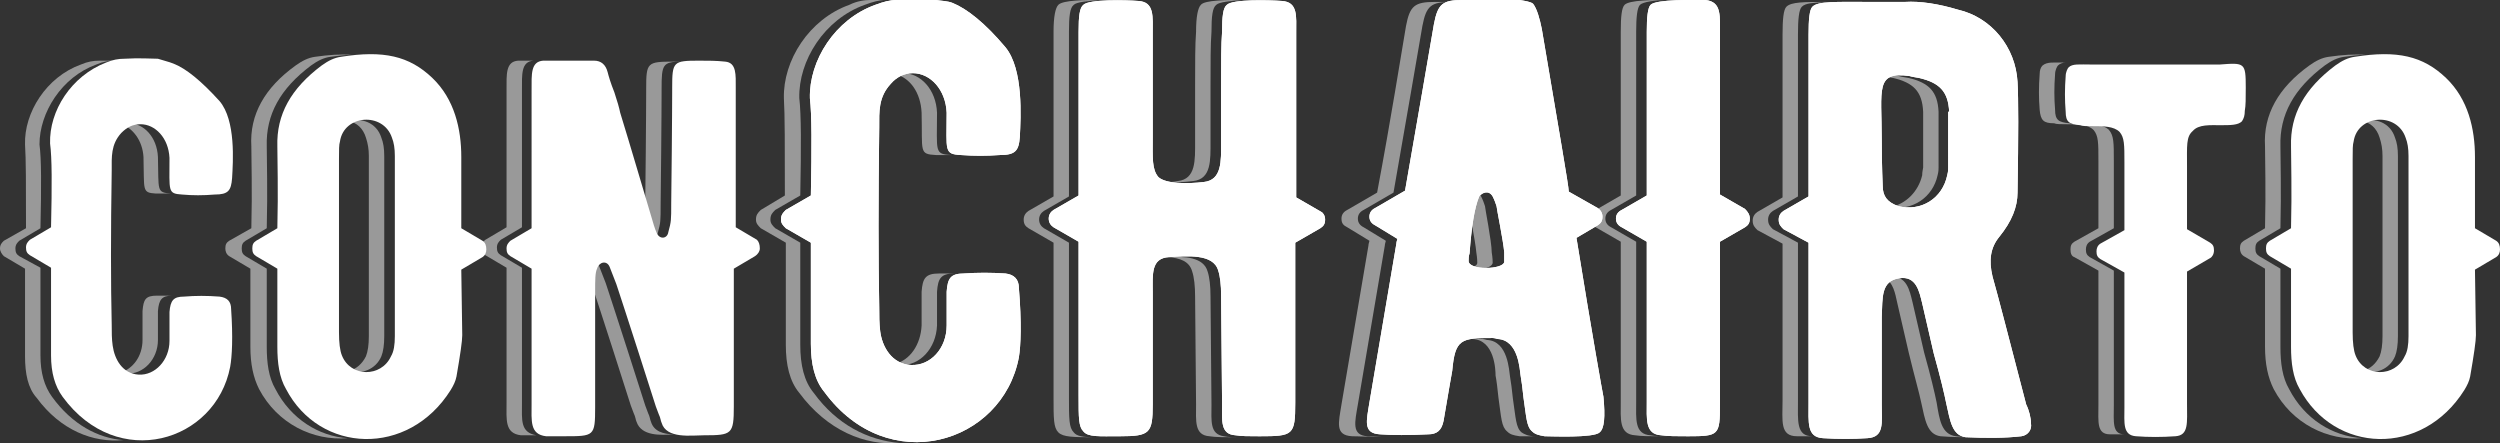 <?xml version="1.0" encoding="utf-8"?>
<!-- Generator: Adobe Illustrator 24.1.1, SVG Export Plug-In . SVG Version: 6.00 Build 0)  -->
<svg version="1.1" id="Layer_1" xmlns="http://www.w3.org/2000/svg" xmlns:xlink="http://www.w3.org/1999/xlink" x="0px" y="0px"
	 viewBox="0 0 259.6 46" style="enable-background:new 0 0 259.6 46;" xml:space="preserve">
<rect x="0" y="0" width="259.6" height="46" fill="#333333" stroke="none"/>
<style type="text/css">
	.st0{opacity:0.5;}
	.st1{fill:#FFFFFF;}
</style>
<g>
	<g class="st0">
		<g>
			<path class="st1" d="M97.3,11.7c-0.1-2.4-1.7-4.1-3.5-4.1c-0.3,0-0.5,0-0.8,0.1c1.5,0.4,2.6,1.9,2.7,4c0.1,4.1-0.3,4.3,1.5,4.4
				c0.9,0,1.9,0,2.8,0c-0.4,0-0.8,0-1.2,0C97,16,97.3,15.8,97.3,11.7z"/>
			<path class="st1" d="M97.3,33.8v-3.5c0.1-1.4,0.4-1.9,1.8-1.9c0.4,0,0.9,0,1.3,0c-1,0-2,0-2.9,0c-1.4,0-1.7,0.5-1.8,1.9v3.5
				c-0.1,2-1.2,3.6-2.8,4c0.2,0.1,0.4,0.1,0.6,0.1C95.5,38,97.2,36.2,97.3,33.8z"/>
			<path class="st1" d="M84.5,40.8c-1-1.2-1.4-2.9-1.4-5V25.2l-2.6-1.5c-0.3-0.3-0.5-0.5-0.5-0.9c0-0.5,0.2-0.7,0.5-1l2.6-1.5
				c0.1-5.1,0.1-8.4-0.1-10.1c-0.1-3.9,2.6-8.2,6.8-9.7c0.8-0.3,1.5-0.5,2.2-0.5c0.3,0,0.6,0,0.9,0c-0.7,0-1.5,0-2.5,0
				c-0.6,0-1.4,0.1-2.2,0.5c-4.2,1.5-6.9,5.8-6.8,9.7c0.1,1.7,0.1,5,0.1,10.1L79,21.8c-0.3,0.3-0.5,0.5-0.5,1c0,0.4,0.2,0.6,0.5,0.9
				l2.6,1.5v10.6c0,2.1,0.4,3.8,1.4,5c2.9,3.9,6.8,5.5,10.4,5.2C90.1,45.7,86.9,44.1,84.5,40.8z"/>
			<path class="st1" d="M125.8,42l-0.1-11.2c0-1.1-0.1-2-0.3-2.6c-0.4-1.5-2.4-1.6-4.1-1.5c1.2,0.1,2.2,0.4,2.5,1.5
				c0.2,0.6,0.3,1.5,0.3,2.6l0.1,11.2c0,1.7-0.2,3.2,1.4,3.3c0.6,0.1,1.4,0.1,2.5,0.1c0.2,0,0.4,0,0.6,0c-0.6,0-1.2,0-1.6-0.1
				C125.6,45.1,125.8,43.7,125.8,42z"/>
			<path class="st1" d="M123.9,18.8c1.9-0.2,1.8-2.2,1.8-4.1V9c0-2.5,0-4.4,0.1-5.7c0-1.6,0.1-2.5,0.5-2.8c0.3-0.3,1.5-0.4,2.7-0.5
				c-1.6,0-3.9,0-4.3,0.5c-0.3,0.3-0.5,1.2-0.5,2.8c-0.1,1.3-0.1,3.2-0.1,5.7v5.7c0,1.9,0.1,3.9-1.8,4.1c-0.4,0.1-0.8,0.1-1.2,0.1
				C122,19,123,18.9,123.9,18.8z"/>
			<path class="st1" d="M111,41.2v-16l-2.6-1.5c-0.3-0.2-0.5-0.5-0.5-0.9c0-0.4,0.2-0.7,0.5-0.9l2.6-1.5V3.3c0-1.6,0.1-2.5,0.5-2.8
				c0.3-0.3,1.5-0.4,2.8-0.5c-1.6,0-3.9,0-4.4,0.5c-0.3,0.3-0.5,1.2-0.5,2.8v17.1l-2.6,1.5c-0.3,0.2-0.5,0.5-0.5,0.9
				c0,0.5,0.2,0.7,0.5,0.9l2.6,1.5v16c0,2.3,0,3.2,0.5,3.7c0.5,0.5,1.6,0.5,3.7,0.5c-1.1,0-1.8-0.1-2.1-0.5
				C111,44.4,111,43.5,111,41.2z"/>
			<path class="st1" d="M141,42c1.5-8.8,2.4-14.2,2.8-16.5c0-0.2,0.1-0.4,0.1-0.5l-2.3-1.4c-0.4-0.2-0.6-0.5-0.6-0.9
				c0-0.4,0.2-0.7,0.6-0.9l3.1-1.8c1.4-8,2.4-13.8,3-17.3c0.4-2.1,0.9-2.5,3-2.5H149c-2.1,0-2.6,0.4-3,2.5c-0.6,3.5-1.5,9.3-3,17.3
				l-3.1,1.8c-0.4,0.2-0.6,0.5-0.6,0.9c0,0.5,0.2,0.7,0.6,0.9l2.3,1.4c0,0.1-0.1,0.3-0.1,0.5c-0.4,2.3-1.3,7.7-2.8,16.5
				c-0.3,1.9-0.7,3.2,1.1,3.3c0.9,0,1.9,0.1,3.1,0c-0.5,0-1,0-1.5,0C140.3,45.2,140.7,43.8,141,42z"/>
			<path class="st1" d="M158,44.9c-0.6-0.5-0.6-1.5-0.9-3.5c-0.1-1-0.2-1.7-0.3-2.3c-0.1-0.6-0.2-3.7-2.4-3.8
				c-0.3-0.1-0.5-0.1-0.5-0.1c-0.5,0-0.9,0-1.3,0c0.1,0,0.2,0,0.3,0c2.3,0.1,2.4,3.2,2.4,3.8c0.1,0.5,0.2,1.3,0.3,2.3
				c0.3,2.1,0.3,3,0.9,3.5c0.3,0.3,0.6,0.4,1.3,0.5c0.3,0,1.5,0,2.8,0c-0.6,0-1.1,0-1.2,0C158.7,45.3,158.3,45.1,158,44.9z"/>
			<path class="st1" d="M154.2,21.4c-0.1-0.3-0.2-0.6-0.4-1c-0.4-0.7-1.1-0.4-1.4,0c0,0.1-0.1,0.2-0.1,0.3c0.1,0.3,0.2,0.5,0.2,0.7
				c0,0.2,0.7,3.6,0.8,4.8c0.1,0.6,0.1,1,0.1,1.1c0,0.3-0.5,0.5-1.1,0.6c1.1,0.2,2.6,0,2.7-0.6c0-0.1,0-0.5-0.1-1.1
				C154.9,25.1,154.2,21.6,154.2,21.4z"/>
			<path class="st1" d="M169.9,41.7V25.1l-2.6-1.5c-0.4-0.2-0.6-0.5-0.6-0.9c0-0.4,0.2-0.7,0.6-0.9l2.6-1.5v-17
				c0-1.5,0.1-2.5,0.4-2.8c0.3-0.3,1.6-0.5,2.9-0.5c-1.6,0-4,0-4.5,0.5c-0.3,0.3-0.4,1.2-0.4,2.8v17l-2.6,1.5
				c-0.3,0.2-0.5,0.4-0.6,0.8c0,0.1,0,0.1,0,0.2c0,0.1,0,0.1,0,0.1c0.1,0.3,0.2,0.5,0.6,0.7l2.6,1.5v16.6c0,1.8-0.2,3.4,1.5,3.5
				c0.6,0.1,1.5,0.1,2.8,0.1c0.2,0,0.4,0,0.6,0c-0.7,0-1.3,0-1.8-0.1C169.7,45.1,169.9,43.5,169.9,41.7z"/>
			<path class="st1" d="M201.1,41.8c-0.2-1-0.6-2.7-1.3-5.2l-1.2-5.2c-0.3-1.2-0.6-2.9-2.4-2.6c-0.2,0-0.3,0.1-0.5,0.1
				c0.9,0.4,1.1,1.6,1.3,2.5l1.2,5.2c0.6,2.5,1.1,4.2,1.3,5.2c0.4,1.8,0.6,3.3,2,3.5c1.2,0.1,2.4,0.1,3.5,0.1c-0.6,0-1.2,0-1.9-0.1
				C201.6,45.1,201.4,43.6,201.1,41.8z"/>
			<path class="st1" d="M186.7,41.6V25.2l-2.6-1.4c-0.3-0.3-0.5-0.5-0.5-1c0-0.4,0.2-0.7,0.5-0.9l2.6-1.5V3.6c0-1.6,0.1-2.6,0.4-2.9
				c0.4-0.4,1.2-0.4,2.6-0.5c-2.4,0-3.7,0-4.2,0.5c-0.3,0.3-0.4,1.3-0.4,2.9v16.9l-2.6,1.5c-0.3,0.2-0.5,0.5-0.5,0.9
				c0,0.5,0.2,0.7,0.5,1l2.6,1.4v16.3c0,2.1-0.3,3.7,1.5,3.7c1,0,2.1,0,3.1,0c-0.5,0-1,0-1.5,0C186.5,45.3,186.7,43.7,186.7,41.6z"
				/>
			<path class="st1" d="M198.2,8.1c-0.5-0.1-0.7-0.1-1-0.2c-0.7-0.1-1.2-0.1-1.6,0c0,0,0,0,0,0c0.3,0.1,0.5,0.1,1,0.2
				c2.1,0.5,3,1.4,3.1,3.5v5.8c0,0.1-0.1,0.4-0.1,0.8c-0.4,1.7-1.7,3-3.3,3.3c2.3,0.4,4.4-1,4.9-3.3c0.1-0.4,0.1-0.6,0.1-0.8v-5.8
				C201.2,9.5,200.3,8.6,198.2,8.1z"/>
		</g>
		<g>
			<path class="st1" d="M16.4,16.3c-0.1-2.1-1.5-3.5-3-3.5c-0.3,0-0.5,0-0.8,0.1c1.2,0.4,2.2,1.7,2.3,3.4c0.1,3.5-0.2,3.7,1.3,3.8
				c0.8,0,1.7,0,2.5,0c-0.3,0-0.6,0-0.9,0C16.2,20,16.5,19.8,16.4,16.3z"/>
			<path class="st1" d="M5.4,41.2c-0.8-1.1-1.2-2.5-1.2-4.3v-9.1L2,26.6c-0.3-0.2-0.4-0.4-0.4-0.8c0-0.4,0.2-0.6,0.4-0.8l2.2-1.3
				c0.1-4.4,0.1-7.2-0.1-8.7C4.1,11.7,6.4,8,10,6.7c0.7-0.3,1.3-0.4,1.9-0.4c0.2,0,0.5,0,0.7,0c-0.6,0-1.4,0-2.3,0
				c-0.6,0-1.2,0.1-1.9,0.4C4.8,8,2.5,11.7,2.6,15c0.1,1.5,0.1,4.3,0.1,8.7L0.4,25C0.2,25.2,0,25.4,0,25.8c0,0.3,0.2,0.6,0.4,0.8
				l2.2,1.3v9.1c0,1.8,0.3,3.3,1.2,4.3c2.5,3.4,5.9,4.7,9,4.4C10.2,45.5,7.5,44.1,5.4,41.2z"/>
			<path class="st1" d="M16.4,35.3v-3c0.1-1.2,0.4-1.6,1.5-1.6c0.3,0,0.7,0,1,0c-0.9,0-1.8,0-2.6,0c-1.2,0-1.4,0.4-1.5,1.6v3
				c0,1.7-1,3-2.3,3.4c0.2,0.1,0.4,0.1,0.6,0.1C14.9,38.9,16.4,37.3,16.4,35.3z"/>
			<path class="st1" d="M28.6,40.4c-0.7-1.2-0.9-2.7-0.9-4.4v-8.1l-2.2-1.3c-0.3-0.2-0.4-0.4-0.4-0.8c0-0.4,0.1-0.6,0.4-0.8l2.2-1.3
				c0.1-4,0-7,0-8.5c-0.1-3.3,1.4-6,4.6-8.4c0.7-0.5,1.3-0.8,2-0.9c0.8-0.1,1.5-0.2,2.2-0.2c-1.1-0.1-2.4,0-3.8,0.2
				c-0.7,0.1-1.3,0.4-2,0.9c-3.2,2.3-4.8,5.1-4.6,8.4c0,1.5,0.1,4.5,0,8.5L23.8,25c-0.3,0.2-0.4,0.4-0.4,0.8c0,0.3,0.1,0.6,0.4,0.8
				l2.2,1.3V36c0,1.8,0.3,3.2,0.9,4.4c1.9,3.6,5.6,5.4,9.2,5.1C33.1,45.3,30.2,43.5,28.6,40.4z"/>
			<path class="st1" d="M38,14.3c0.2,0.6,0.3,1.2,0.3,1.9v18.7c0,0.9-0.1,1.6-0.3,2.1c-0.4,0.8-1,1.3-1.7,1.5
				c1.2,0.4,2.7-0.1,3.3-1.5c0.2-0.5,0.3-1.2,0.3-2.1V16.2c0-0.8-0.1-1.4-0.3-1.9c-0.5-1.6-2.1-2.1-3.4-1.7
				C37,12.7,37.7,13.3,38,14.3z"/>
			<path class="st1" d="M54.2,41.8v-14L52,26.5c-0.3-0.2-0.4-0.4-0.4-0.8c0-0.4,0.2-0.6,0.4-0.8l2.2-1.3V9.4c0-1.7-0.1-3,1.2-3.1
				h-1.6c-1.3,0.1-1.2,1.4-1.2,3.1v14.2l-2.2,1.3c-0.3,0.2-0.4,0.4-0.4,0.8c0,0.3,0.2,0.6,0.4,0.8l2.2,1.3v14c0,1.8-0.2,3.2,1.5,3.4
				h1.6C54,44.9,54.2,43.6,54.2,41.8z"/>
			<path class="st1" d="M67.6,43.8c-0.1-0.2-0.1-0.5-0.3-0.9l-0.3-0.8c-2.8-8.8-4.2-13-4.1-12.7l-0.7-1.8C62,27,61.3,27.1,61,27.8
				c0,0.1-0.1,0.2-0.1,0.3l0.5,1.3c-0.1-0.3,1.3,3.9,4.1,12.7l0.3,0.8c0.2,0.4,0.2,0.7,0.3,0.9c0.5,1.5,2.5,1.4,3.9,1.3
				C68.9,45.1,67.9,44.8,67.6,43.8z"/>
			<path class="st1" d="M68.3,24.2c0.3-1.1,0.3-1.2,0.3-3c0.1-8.2,0.1-12.2,0.1-12c0-2.5,0.1-2.8,2.1-2.8c-0.3,0-0.6,0-0.9,0
				c-2.7,0-2.8,0.1-2.8,2.8c0-0.2,0,3.8-0.1,12c0,1.5,0,1.9-0.1,2.6c0.1,0.2,0.2,0.4,0.2,0.6C67.3,24.9,68.2,24.8,68.3,24.2z"/>
			<path class="st1" d="M219.5,42.1v-14l-2.5-1.4c-0.3-0.2-0.4-0.4-0.4-0.8c0-0.3,0.1-0.6,0.4-0.8l2.5-1.4v-7c0-1.9,0-2.6-0.5-3.2
				c-0.6-0.6-1.7-0.6-2.8-0.6c-0.6,0-1.1,0-1.3-0.1c-1.1-0.1-1.5-0.3-1.5-1.4c-0.1-1.2-0.1-2.4,0-3.7c0-0.4,0.2-0.8,0.3-0.9
				c0.2-0.2,0.5-0.3,0.8-0.3h0c-1.3,0-1.9-0.1-2.4,0.3c-0.2,0.2-0.3,0.5-0.3,0.9c-0.1,1.3-0.1,2.5,0,3.7c0.1,1.1,0.4,1.4,1.5,1.4
				c0.2,0.1,0.7,0.1,1.3,0.1c1.1,0,2.2,0,2.8,0.6c0.5,0.6,0.5,1.3,0.5,3.2v7l-2.5,1.4c-0.3,0.2-0.4,0.4-0.4,0.8
				c0,0.4,0.1,0.7,0.4,0.8l2.5,1.4v14c0,1.7-0.2,3,1.2,3c0.9,0,1.9,0,2.8,0c-0.4,0-0.8,0-1.3,0C219.3,45.1,219.5,43.8,219.5,42.1z"
				/>
			<path class="st1" d="M237.7,40.4c-0.7-1.2-0.9-2.7-0.9-4.4v-8.1l-2.2-1.3c-0.3-0.2-0.4-0.4-0.4-0.8c0-0.4,0.1-0.6,0.4-0.8
				l2.2-1.3c0.1-4,0-7,0-8.5c-0.1-3.3,1.4-6,4.6-8.4c0.7-0.5,1.3-0.8,2-0.9c0.8-0.1,1.5-0.2,2.2-0.2c-1.1-0.1-2.4,0-3.8,0.2
				c-0.7,0.1-1.3,0.4-2,0.9c-3.2,2.3-4.8,5.1-4.6,8.4c0,1.5,0.1,4.5,0,8.5l-2.2,1.3c-0.3,0.2-0.4,0.4-0.4,0.8c0,0.3,0.1,0.6,0.4,0.8
				l2.2,1.3V36c0,1.8,0.3,3.2,0.9,4.4c1.9,3.6,5.6,5.4,9.2,5.1C242.2,45.3,239.3,43.5,237.7,40.4z"/>
			<path class="st1" d="M247.1,14.3c0.2,0.6,0.3,1.2,0.3,1.9v18.7c0,0.9-0.1,1.6-0.3,2.1c-0.4,0.8-1,1.3-1.7,1.5
				c1.2,0.4,2.7-0.1,3.3-1.5c0.2-0.5,0.3-1.2,0.3-2.1V16.2c0-0.8-0.1-1.4-0.3-1.9c-0.5-1.6-2.1-2.1-3.4-1.7
				C246.1,12.7,246.8,13.3,247.1,14.3z"/>
		</g>
	</g>
	<g>
		<path class="st1" d="M23.9,38.1C22.4,45.9,12.2,49,6.5,41.2c-0.8-1.1-1.2-2.5-1.2-4.3v-9.1l-2.2-1.3c-0.3-0.2-0.4-0.4-0.4-0.8
			c0-0.4,0.2-0.6,0.4-0.8l2.2-1.3c0.1-4.4,0.1-7.2-0.1-8.7c-0.1-3.4,2.2-7,5.8-8.4c0.7-0.3,1.3-0.4,1.9-0.4c1.6-0.1,2.8,0,3.5,0
			C17,6.3,17.5,6.4,18,6.6c1.3,0.5,2.9,1.8,4.8,3.9c1.7,2,1.4,6.3,1.3,8c-0.1,1.3-0.4,1.7-1.8,1.7c-1.2,0.1-2.3,0.1-3.4,0
			c-1.5-0.1-1.3-0.3-1.3-3.8c-0.1-2.1-1.5-3.5-3-3.5c-0.8,0-1.4,0.3-2,0.9c-1.1,1.2-1,2.5-1,3.9c-0.1,6.4-0.1,11.7,0,16
			c0,0.8,0,1.5,0.1,2.2c0.2,1.4,1,2.9,2.7,3c1.7,0.1,3.2-1.5,3.2-3.5v-3c0.1-1.2,0.4-1.6,1.5-1.6c1.2-0.1,2.4-0.1,3.7,0
			c0.8,0.1,1.2,0.5,1.2,1.3C24.2,35,24.1,37,23.9,38.1z"/>
		<path class="st1" d="M50.5,25.9c0,0.3-0.1,0.6-0.4,0.8l-2.2,1.3l0.1,6.8c0,0.6-0.2,2-0.6,4.3c-0.1,0.5-0.3,0.9-0.6,1.4
			c-4.4,7-13.6,6.6-17.1-0.1c-0.7-1.2-0.9-2.7-0.9-4.4v-8.1l-2.2-1.3c-0.3-0.2-0.4-0.4-0.4-0.8c0-0.4,0.1-0.6,0.4-0.8l2.2-1.3
			c0.1-4,0-7,0-8.5c-0.1-3.3,1.4-6,4.6-8.4c0.7-0.5,1.3-0.8,2-0.9c4.4-0.7,7.1-0.1,9.5,2.2c2.3,2.2,3,5.3,3,8.2v7.4l2.2,1.3
			C50.4,25.2,50.5,25.5,50.5,25.9z M41,34.9V16.2c0-0.8-0.1-1.4-0.3-1.9c-0.9-2.7-5-2.4-5.4,0.4c-0.1,0.3-0.1,0.9-0.1,1.8v18
			c0,1.1,0.1,1.9,0.3,2.4c0.9,2.3,4.1,2.3,5.1,0.1C40.9,36.5,41,35.8,41,34.9z"/>
		<path class="st1" d="M78.9,25.8c0,0.3-0.2,0.6-0.5,0.8l-2.2,1.3v14.3c0,2.9-0.2,3-3.1,3c-1.3,0-3.9,0.4-4.4-1.3
			c-0.1-0.2-0.1-0.5-0.3-0.9l-0.3-0.8c-2.8-8.8-4.2-13-4.1-12.7l-0.7-1.8c-0.3-0.7-1.1-0.5-1.3,0.2c-0.2,0.4-0.2,1.2-0.2,2.4v12
			c0,3-0.1,3-3.2,3h-1.9c-1.7-0.2-1.5-1.6-1.5-3.4v-14l-2.2-1.3c-0.3-0.2-0.4-0.4-0.4-0.8c0-0.4,0.2-0.6,0.4-0.8l2.2-1.3V9.4
			c0-1.7-0.1-3,1.2-3.1h5.3c0.7,0,1.2,0.4,1.4,1.2c0.1,0.4,0.3,1.1,0.7,2.1c0.3,0.9,0.5,1.6,0.6,2.1c0.9,2.9,2.9,9.7,3.5,11.7
			c0.1,0.3,0.2,0.6,0.3,0.8c0.3,0.7,1.1,0.6,1.2-0.1c0.3-1.1,0.3-1.2,0.3-3c0.1-8.2,0.1-12.2,0.1-12c0-2.7,0.1-2.8,2.8-2.8
			c0.9,0,1.8,0,2.7,0.1c1.2,0.1,1.1,1.4,1.1,2.7v14.5l2.2,1.3C78.8,25.1,78.9,25.4,78.9,25.8z"/>
		<g>
			<path class="st1" d="M105.8,37.1c-1.7,9-13.6,12.6-20.2,3.6c-1-1.2-1.4-2.9-1.4-5V25.2l-2.6-1.5c-0.3-0.3-0.5-0.5-0.5-0.9
				c0-0.5,0.2-0.7,0.5-1l2.6-1.5c0.1-5.1,0.1-8.4-0.1-10.1c-0.1-3.9,2.6-8.2,6.8-9.7c0.8-0.3,1.5-0.5,2.2-0.5c1.9-0.1,3.2,0,4.1,0
				c0.6,0.1,1.2,0.1,1.7,0.3c1.5,0.6,3.4,2.1,5.5,4.6c1.9,2.3,1.6,7.3,1.5,9.3c-0.1,1.5-0.5,1.9-2.1,1.9c-1.4,0.1-2.6,0.1-4,0
				c-1.8-0.1-1.5-0.4-1.5-4.4c-0.1-2.4-1.7-4.1-3.5-4.1c-0.9,0-1.7,0.4-2.3,1.1c-1.3,1.4-1.2,2.9-1.2,4.5c-0.1,7.5-0.1,13.6,0,18.7
				c0,0.9,0,1.7,0.1,2.5c0.2,1.6,1.2,3.4,3.2,3.5c2,0.1,3.7-1.7,3.7-4.1v-3.5c0.1-1.4,0.4-1.9,1.8-1.9c1.4-0.1,2.8-0.1,4.3,0
				c0.9,0.1,1.4,0.6,1.4,1.5C106.1,33.5,106,35.9,105.8,37.1z"/>
			<path class="st1" d="M137.6,22.8c0,0.5-0.2,0.7-0.5,0.9l-2.6,1.5v16.6c0,3.4-0.2,3.5-3.7,3.5c-1.1,0-1.9,0-2.5-0.1
				c-1.6-0.1-1.4-1.5-1.4-3.3l-0.1-11.2c0-1.1-0.1-2-0.3-2.6c-0.5-1.8-3.3-1.5-5.1-1.4c-1.9,0.1-1.7,1.8-1.7,3.6V42
				c0,3-0.3,3.3-3.4,3.3c-2.2,0-3.3,0.1-3.8-0.5c-0.5-0.5-0.5-1.4-0.5-3.7v-16l-2.6-1.5c-0.3-0.2-0.5-0.5-0.5-0.9
				c0-0.4,0.2-0.7,0.5-0.9l2.6-1.5V3.3c0-1.6,0.1-2.5,0.5-2.8c0.6-0.6,4.5-0.5,5.7-0.4c1.7,0.1,1.5,1.6,1.5,3.5v10.7
				c0,2.1-0.1,3.3,0.6,4.1c0.8,0.7,3,0.7,4.7,0.5c1.9-0.2,1.8-2.2,1.8-4.1V9c0-2.5,0-4.4,0.1-5.7c0-1.6,0.1-2.5,0.5-2.8
				c0.6-0.6,4.4-0.5,5.7-0.4c1.7,0.1,1.5,1.6,1.5,3.3v17.1l2.6,1.5C137.4,22.1,137.6,22.4,137.6,22.8z"/>
			<path class="st1" d="M166.1,44.9c-0.6,0.6-5.1,0.4-5.7,0.4c-0.6-0.1-1-0.2-1.3-0.5c-0.6-0.5-0.6-1.5-0.9-3.5
				c-0.1-1-0.2-1.7-0.3-2.3c-0.1-0.6-0.2-3.7-2.4-3.8c-0.3-0.1-0.5-0.1-0.5-0.1c-3.3,0-3.9,0.1-4.2,3.4c-0.1,0.5-0.4,2.3-0.9,5.2
				c-0.2,1-0.7,1.4-1.6,1.4c-2,0.1-3.7,0.1-5,0c-1.8-0.1-1.4-1.4-1.1-3.3c1.5-8.8,2.4-14.2,2.8-16.5c0-0.2,0.1-0.4,0.1-0.5l-2.3-1.4
				c-0.4-0.2-0.6-0.5-0.6-0.9c0-0.4,0.2-0.7,0.6-0.9l3.1-1.8c1.4-8,2.4-13.8,3-17.3c0.4-2.1,0.9-2.5,3-2.5h5.9
				c0.6,0.1,1.2,0.2,1.4,0.4c0.4,0.5,0.7,1.6,0.9,2.6c1.8,10.7,2.8,16.3,2.8,16.9l3,1.7c0.3,0.2,0.5,0.5,0.5,0.9
				c0,0.5-0.2,0.7-0.5,0.9l-2.2,1.3c1.7,10.5,2.7,16,2.8,16.5C166.7,43.3,166.6,44.5,166.1,44.9z M156.2,26.2
				c-0.1-1.2-0.8-4.6-0.8-4.8c-0.1-0.3-0.2-0.6-0.4-1c-0.4-0.7-1.1-0.4-1.4,0c-0.5,1.2-0.8,3.2-1,5.9c-0.1,0.3-0.1,0.6-0.1,0.8
				c0,1,3.6,0.9,3.7,0.1C156.2,27.2,156.2,26.8,156.2,26.2z"/>
			<path class="st1" d="M181.7,22.7c0,0.5-0.2,0.7-0.5,0.9l-2.6,1.5V42c0,3.2-0.1,3.3-3.3,3.3c-1.2,0-2.1,0-2.8-0.1
				c-1.7-0.1-1.5-1.7-1.5-3.5V25.1l-2.6-1.5c-0.4-0.2-0.6-0.5-0.6-0.9c0-0.4,0.2-0.7,0.6-0.9l2.6-1.5v-17c0-1.5,0.1-2.5,0.4-2.8
				c0.6-0.6,4.5-0.5,5.7-0.5c1.7,0.2,1.5,1.6,1.5,3.8v16.4l2.6,1.5C181.5,22,181.7,22.3,181.7,22.7z"/>
			<path class="st1" d="M210.9,44c0.1,0.6-0.3,1.2-1,1.3c-1.7,0.2-3.7,0.2-5.8,0.1c-1.4-0.2-1.6-1.7-2-3.5c-0.2-1-0.6-2.7-1.3-5.2
				l-1.2-5.2c-0.3-1.2-0.6-2.9-2.4-2.6c-1.9,0.3-1.7,2-1.8,4v9.1c0,1.9,0.3,3.4-1.5,3.5c-1.5,0.1-3,0.1-4.6,0
				c-1.7-0.1-1.5-1.6-1.5-3.7V25.2l-2.6-1.4c-0.3-0.3-0.5-0.5-0.5-1c0-0.4,0.2-0.7,0.5-0.9l2.6-1.5V3.6c0-1.6,0.1-2.6,0.4-2.9
				c0.6-0.6,2.4-0.5,6.2-0.5h3.4c1.6-0.1,3.5,0.2,5.5,0.8c3.5,0.8,6,3.9,6.2,7.5c0.1,1.7,0.1,5.5,0,11.5c0,1.5-0.6,3-1.9,4.6
				c-0.9,1.1-1.1,2.4-0.7,4.1c0.6,2.1,1.7,6.4,3.5,13.3C210.7,42.6,210.9,43.4,210.9,44z M202.4,11.6c-0.1-2.1-1-3-3.1-3.5
				c-0.5-0.1-0.7-0.1-1-0.2c-3.6-0.5-2.9,1.3-2.9,6.6c0,2.8,0.1,4.6,0.1,4.8c0,1.1,0.5,1.7,1.6,2.1c2.4,0.6,4.6-0.8,5.1-3.2
				c0.1-0.4,0.1-0.6,0.1-0.8V11.6z"/>
			<path class="st1" d="M105.8,37.1c-1.7,9-13.6,12.6-20.2,3.6c-1-1.2-1.4-2.9-1.4-5V25.2l-2.6-1.5c-0.3-0.3-0.5-0.5-0.5-0.9
				c0-0.5,0.2-0.7,0.5-1l2.6-1.5c0.1-5.1,0.1-8.4-0.1-10.1c-0.1-3.9,2.6-8.2,6.8-9.7c0.8-0.3,1.5-0.5,2.2-0.5c1.9-0.1,3.2,0,4.1,0
				c0.6,0.1,1.2,0.1,1.7,0.3c1.5,0.6,3.4,2.1,5.5,4.6c1.9,2.3,1.6,7.3,1.5,9.3c-0.1,1.5-0.5,1.9-2.1,1.9c-1.4,0.1-2.6,0.1-4,0
				c-1.8-0.1-1.5-0.4-1.5-4.4c-0.1-2.4-1.7-4.1-3.5-4.1c-0.9,0-1.7,0.4-2.3,1.1c-1.3,1.4-1.2,2.9-1.2,4.5c-0.1,7.5-0.1,13.6,0,18.7
				c0,0.9,0,1.7,0.1,2.5c0.2,1.6,1.2,3.4,3.2,3.5c2,0.1,3.7-1.7,3.7-4.1v-3.5c0.1-1.4,0.4-1.9,1.8-1.9c1.4-0.1,2.8-0.1,4.3,0
				c0.9,0.1,1.4,0.6,1.4,1.5C106.1,33.5,106,35.9,105.8,37.1z"/>
			<path class="st1" d="M137.6,22.8c0,0.5-0.2,0.7-0.5,0.9l-2.6,1.5v16.6c0,3.4-0.2,3.5-3.7,3.5c-1.1,0-1.9,0-2.5-0.1
				c-1.6-0.1-1.4-1.5-1.4-3.3l-0.1-11.2c0-1.1-0.1-2-0.3-2.6c-0.5-1.8-3.3-1.5-5.1-1.4c-1.9,0.1-1.7,1.8-1.7,3.6V42
				c0,3-0.3,3.3-3.4,3.3c-2.2,0-3.3,0.1-3.8-0.5c-0.5-0.5-0.5-1.4-0.5-3.7v-16l-2.6-1.5c-0.3-0.2-0.5-0.5-0.5-0.9
				c0-0.4,0.2-0.7,0.5-0.9l2.6-1.5V3.3c0-1.6,0.1-2.5,0.5-2.8c0.6-0.6,4.5-0.5,5.7-0.4c1.7,0.1,1.5,1.6,1.5,3.5v10.7
				c0,2.1-0.1,3.3,0.6,4.1c0.8,0.7,3,0.7,4.7,0.5c1.9-0.2,1.8-2.2,1.8-4.1V9c0-2.5,0-4.4,0.1-5.7c0-1.6,0.1-2.5,0.5-2.8
				c0.6-0.6,4.4-0.5,5.7-0.4c1.7,0.1,1.5,1.6,1.5,3.3v17.1l2.6,1.5C137.4,22.1,137.6,22.4,137.6,22.8z"/>
			<path class="st1" d="M166.1,44.9c-0.6,0.6-5.1,0.4-5.7,0.4c-0.6-0.1-1-0.2-1.3-0.5c-0.6-0.5-0.6-1.5-0.9-3.5
				c-0.1-1-0.2-1.7-0.3-2.3c-0.1-0.6-0.2-3.7-2.4-3.8c-0.3-0.1-0.5-0.1-0.5-0.1c-3.3,0-3.9,0.1-4.2,3.4c-0.1,0.5-0.4,2.3-0.9,5.2
				c-0.2,1-0.7,1.4-1.6,1.4c-2,0.1-3.7,0.1-5,0c-1.8-0.1-1.4-1.4-1.1-3.3c1.5-8.8,2.4-14.2,2.8-16.5c0-0.2,0.1-0.4,0.1-0.5l-2.3-1.4
				c-0.4-0.2-0.6-0.5-0.6-0.9c0-0.4,0.2-0.7,0.6-0.9l3.1-1.8c1.4-8,2.4-13.8,3-17.3c0.4-2.1,0.9-2.5,3-2.5h5.9
				c0.6,0.1,1.2,0.2,1.4,0.4c0.4,0.5,0.7,1.6,0.9,2.6c1.8,10.7,2.8,16.3,2.8,16.9l3,1.7c0.3,0.2,0.5,0.5,0.5,0.9
				c0,0.5-0.2,0.7-0.5,0.9l-2.2,1.3c1.7,10.5,2.7,16,2.8,16.5C166.7,43.3,166.6,44.5,166.1,44.9z M156.2,26.2
				c-0.1-1.2-0.8-4.6-0.8-4.8c-0.1-0.3-0.2-0.6-0.4-1c-0.4-0.7-1.1-0.4-1.4,0c-0.5,1.2-0.8,3.2-1,5.9c-0.1,0.3-0.1,0.6-0.1,0.8
				c0,1,3.6,0.9,3.7,0.1C156.2,27.2,156.2,26.8,156.2,26.2z"/>
			<path class="st1" d="M181.7,22.7c0,0.5-0.2,0.7-0.5,0.9l-2.6,1.5V42c0,3.2-0.1,3.3-3.3,3.3c-1.2,0-2.1,0-2.8-0.1
				c-1.7-0.1-1.5-1.7-1.5-3.5V25.1l-2.6-1.5c-0.4-0.2-0.6-0.5-0.6-0.9c0-0.4,0.2-0.7,0.6-0.9l2.6-1.5v-17c0-1.5,0.1-2.5,0.4-2.8
				c0.6-0.6,4.5-0.5,5.7-0.5c1.7,0.2,1.5,1.6,1.5,3.8v16.4l2.6,1.5C181.5,22,181.7,22.3,181.7,22.7z"/>
			<path class="st1" d="M210.9,44c0.1,0.6-0.3,1.2-1,1.3c-1.7,0.2-3.7,0.2-5.8,0.1c-1.4-0.2-1.6-1.7-2-3.5c-0.2-1-0.6-2.7-1.3-5.2
				l-1.2-5.2c-0.3-1.2-0.6-2.9-2.4-2.6c-1.9,0.3-1.7,2-1.8,4v9.1c0,1.9,0.3,3.4-1.5,3.5c-1.5,0.1-3,0.1-4.6,0
				c-1.7-0.1-1.5-1.6-1.5-3.7V25.2l-2.6-1.4c-0.3-0.3-0.5-0.5-0.5-1c0-0.4,0.2-0.7,0.5-0.9l2.6-1.5V3.6c0-1.6,0.1-2.6,0.4-2.9
				c0.6-0.6,2.4-0.5,6.2-0.5h3.4c1.6-0.1,3.5,0.2,5.5,0.8c3.5,0.8,6,3.9,6.2,7.5c0.1,1.7,0.1,5.5,0,11.5c0,1.5-0.6,3-1.9,4.6
				c-0.9,1.1-1.1,2.4-0.7,4.1c0.6,2.1,1.7,6.4,3.5,13.3C210.7,42.6,210.9,43.4,210.9,44z M202.4,11.6c-0.1-2.1-1-3-3.1-3.5
				c-0.5-0.1-0.7-0.1-1-0.2c-3.6-0.5-2.9,1.3-2.9,6.6c0,2.8,0.1,4.6,0.1,4.8c0,1.1,0.5,1.7,1.6,2.1c2.4,0.6,4.6-0.8,5.1-3.2
				c0.1-0.4,0.1-0.6,0.1-0.8V11.6z"/>
		</g>
		<path class="st1" d="M233.2,9.1c0,1.1,0,1.9-0.1,2.4c0,0.5-0.1,0.8-0.3,1.1c-0.4,0.4-1.2,0.4-2.2,0.4c-1.1,0-2.3-0.1-2.9,0.6
			c-0.7,0.6-0.6,1.5-0.6,3.7v6.5l2.4,1.4c0.3,0.2,0.4,0.4,0.4,0.8c0,0.4-0.2,0.7-0.4,0.8l-2.4,1.4v13.7c0,2,0.2,3.3-1.2,3.4
			c-1.4,0.1-2.8,0.1-4.1,0c-1.4-0.1-1.2-1.4-1.2-3v-14l-2.5-1.4c-0.3-0.2-0.4-0.4-0.4-0.8c0-0.3,0.1-0.6,0.4-0.8l2.5-1.4v-7
			c0-1.9,0-2.6-0.5-3.2c-0.6-0.6-1.7-0.6-2.8-0.6c-0.6,0-1.1,0-1.3-0.1c-1.1-0.1-1.5-0.3-1.5-1.4c-0.1-1.2-0.1-2.4,0-3.7
			c0-0.4,0.2-0.8,0.3-0.9c0.4-0.4,1.1-0.3,2.4-0.3h13.3C233.1,6.5,233.2,6.5,233.2,9.1z"/>
		<path class="st1" d="M259.6,25.9c0,0.3-0.1,0.6-0.4,0.8l-2.2,1.3l0.1,6.8c0,0.6-0.2,2-0.6,4.3c-0.1,0.5-0.3,0.9-0.6,1.4
			c-4.4,7-13.5,6.6-17.1-0.1c-0.7-1.2-0.9-2.7-0.9-4.4v-8.1l-2.2-1.3c-0.3-0.2-0.4-0.4-0.4-0.8c0-0.4,0.1-0.6,0.4-0.8l2.2-1.3
			c0.1-4,0-7,0-8.5c-0.1-3.3,1.4-6,4.6-8.4c0.7-0.5,1.3-0.8,2-0.9c4.4-0.7,7.1-0.1,9.5,2.2c2.3,2.2,3,5.3,3,8.2v7.4l2.2,1.3
			C259.5,25.2,259.6,25.5,259.6,25.9z M250.1,34.9V16.2c0-0.8-0.1-1.4-0.3-1.9c-0.9-2.7-5-2.4-5.4,0.4c-0.1,0.3-0.1,0.9-0.1,1.8v18
			c0,1.1,0.1,1.9,0.3,2.4c0.9,2.3,4.1,2.3,5.1,0.1C250,36.5,250.1,35.8,250.1,34.9z"/>
	</g>
</g>
</svg>
